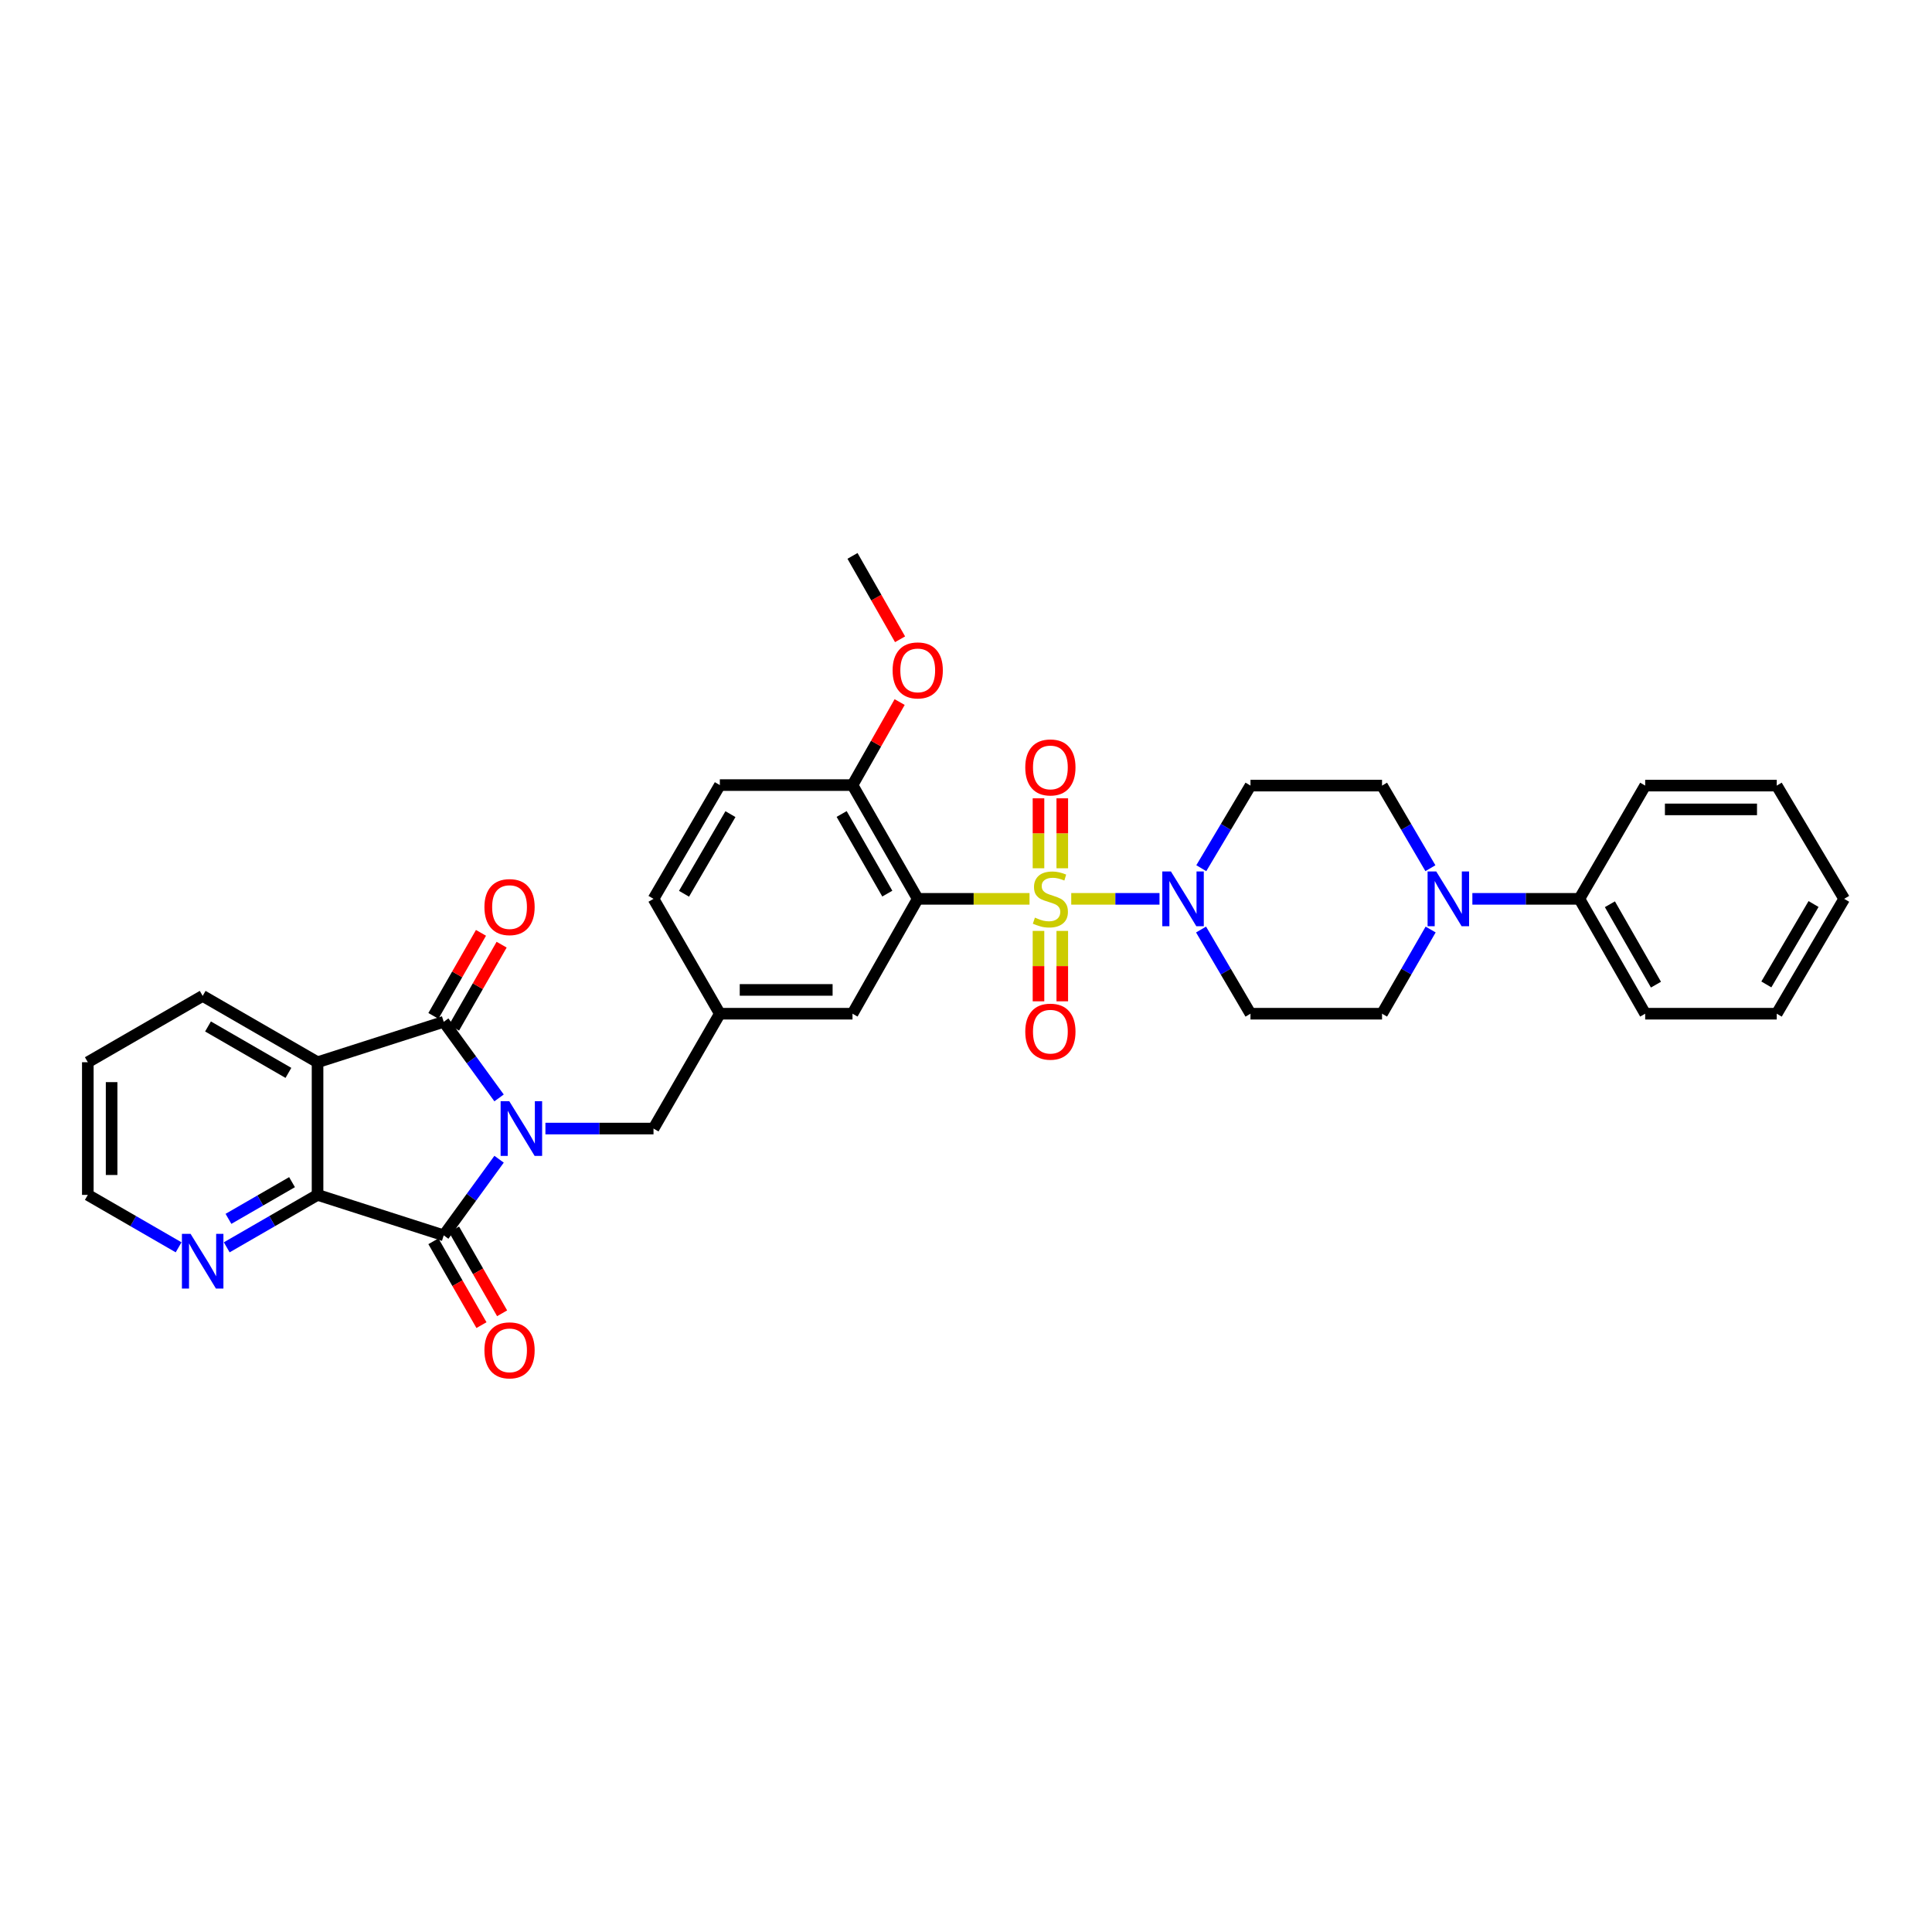 <?xml version='1.0' encoding='iso-8859-1'?>
<svg version='1.1' baseProfile='full'
              xmlns='http://www.w3.org/2000/svg'
                      xmlns:rdkit='http://www.rdkit.org/xml'
                      xmlns:xlink='http://www.w3.org/1999/xlink'
                  xml:space='preserve'
width='1000px' height='1000px' viewBox='0 0 1000 1000'>
<!-- END OF HEADER -->
<rect style='opacity:1.0;fill:#FFFFFF;stroke:none' width='1000' height='1000' x='0' y='0'> </rect>
<path class='bond-3' d='M 532.881,465.24 L 503.947,465.24' style='fill:none;fill-rule:evenodd;stroke:#CCCC00;stroke-width:6px;stroke-linecap:butt;stroke-linejoin:miter;stroke-opacity:1' />
<path class='bond-3' d='M 503.947,465.24 L 475.014,465.24' style='fill:none;fill-rule:evenodd;stroke:#000000;stroke-width:6px;stroke-linecap:butt;stroke-linejoin:miter;stroke-opacity:1' />
<path class='bond-6' d='M 554.474,465.24 L 577.313,465.24' style='fill:none;fill-rule:evenodd;stroke:#CCCC00;stroke-width:6px;stroke-linecap:butt;stroke-linejoin:miter;stroke-opacity:1' />
<path class='bond-6' d='M 577.313,465.24 L 600.153,465.24' style='fill:none;fill-rule:evenodd;stroke:#0000FF;stroke-width:6px;stroke-linecap:butt;stroke-linejoin:miter;stroke-opacity:1' />
<path class='bond-9' d='M 537.52,481.837 L 537.52,500.059' style='fill:none;fill-rule:evenodd;stroke:#CCCC00;stroke-width:6px;stroke-linecap:butt;stroke-linejoin:miter;stroke-opacity:1' />
<path class='bond-9' d='M 537.52,500.059 L 537.52,518.281' style='fill:none;fill-rule:evenodd;stroke:#FF0000;stroke-width:6px;stroke-linecap:butt;stroke-linejoin:miter;stroke-opacity:1' />
<path class='bond-9' d='M 549.835,481.837 L 549.835,500.059' style='fill:none;fill-rule:evenodd;stroke:#CCCC00;stroke-width:6px;stroke-linecap:butt;stroke-linejoin:miter;stroke-opacity:1' />
<path class='bond-9' d='M 549.835,500.059 L 549.835,518.281' style='fill:none;fill-rule:evenodd;stroke:#FF0000;stroke-width:6px;stroke-linecap:butt;stroke-linejoin:miter;stroke-opacity:1' />
<path class='bond-10' d='M 549.835,449.418 L 549.835,431.311' style='fill:none;fill-rule:evenodd;stroke:#CCCC00;stroke-width:6px;stroke-linecap:butt;stroke-linejoin:miter;stroke-opacity:1' />
<path class='bond-10' d='M 549.835,431.311 L 549.835,413.205' style='fill:none;fill-rule:evenodd;stroke:#FF0000;stroke-width:6px;stroke-linecap:butt;stroke-linejoin:miter;stroke-opacity:1' />
<path class='bond-10' d='M 537.52,449.418 L 537.52,431.311' style='fill:none;fill-rule:evenodd;stroke:#CCCC00;stroke-width:6px;stroke-linecap:butt;stroke-linejoin:miter;stroke-opacity:1' />
<path class='bond-10' d='M 537.52,431.311 L 537.52,413.205' style='fill:none;fill-rule:evenodd;stroke:#FF0000;stroke-width:6px;stroke-linecap:butt;stroke-linejoin:miter;stroke-opacity:1' />
<path class='bond-0' d='M 282.311,584.141 L 310.284,584.141' style='fill:none;fill-rule:evenodd;stroke:#0000FF;stroke-width:6px;stroke-linecap:butt;stroke-linejoin:miter;stroke-opacity:1' />
<path class='bond-0' d='M 310.284,584.141 L 338.257,584.141' style='fill:none;fill-rule:evenodd;stroke:#000000;stroke-width:6px;stroke-linecap:butt;stroke-linejoin:miter;stroke-opacity:1' />
<path class='bond-1' d='M 258.319,568.273 L 243.996,548.581' style='fill:none;fill-rule:evenodd;stroke:#0000FF;stroke-width:6px;stroke-linecap:butt;stroke-linejoin:miter;stroke-opacity:1' />
<path class='bond-1' d='M 243.996,548.581 L 229.673,528.888' style='fill:none;fill-rule:evenodd;stroke:#000000;stroke-width:6px;stroke-linecap:butt;stroke-linejoin:miter;stroke-opacity:1' />
<path class='bond-2' d='M 258.323,600.01 L 243.998,619.712' style='fill:none;fill-rule:evenodd;stroke:#0000FF;stroke-width:6px;stroke-linecap:butt;stroke-linejoin:miter;stroke-opacity:1' />
<path class='bond-2' d='M 243.998,619.712 L 229.673,639.415' style='fill:none;fill-rule:evenodd;stroke:#000000;stroke-width:6px;stroke-linecap:butt;stroke-linejoin:miter;stroke-opacity:1' />
<path class='bond-4' d='M 229.673,528.888 L 164.362,549.81' style='fill:none;fill-rule:evenodd;stroke:#000000;stroke-width:6px;stroke-linecap:butt;stroke-linejoin:miter;stroke-opacity:1' />
<path class='bond-16' d='M 235.016,531.949 L 247.329,510.455' style='fill:none;fill-rule:evenodd;stroke:#000000;stroke-width:6px;stroke-linecap:butt;stroke-linejoin:miter;stroke-opacity:1' />
<path class='bond-16' d='M 247.329,510.455 L 259.643,488.961' style='fill:none;fill-rule:evenodd;stroke:#FF0000;stroke-width:6px;stroke-linecap:butt;stroke-linejoin:miter;stroke-opacity:1' />
<path class='bond-16' d='M 224.33,525.827 L 236.644,504.333' style='fill:none;fill-rule:evenodd;stroke:#000000;stroke-width:6px;stroke-linecap:butt;stroke-linejoin:miter;stroke-opacity:1' />
<path class='bond-16' d='M 236.644,504.333 L 248.957,482.84' style='fill:none;fill-rule:evenodd;stroke:#FF0000;stroke-width:6px;stroke-linecap:butt;stroke-linejoin:miter;stroke-opacity:1' />
<path class='bond-5' d='M 229.673,639.415 L 164.362,618.473' style='fill:none;fill-rule:evenodd;stroke:#000000;stroke-width:6px;stroke-linecap:butt;stroke-linejoin:miter;stroke-opacity:1' />
<path class='bond-17' d='M 224.33,642.476 L 236.769,664.18' style='fill:none;fill-rule:evenodd;stroke:#000000;stroke-width:6px;stroke-linecap:butt;stroke-linejoin:miter;stroke-opacity:1' />
<path class='bond-17' d='M 236.769,664.18 L 249.207,685.884' style='fill:none;fill-rule:evenodd;stroke:#FF0000;stroke-width:6px;stroke-linecap:butt;stroke-linejoin:miter;stroke-opacity:1' />
<path class='bond-17' d='M 235.015,636.353 L 247.453,658.057' style='fill:none;fill-rule:evenodd;stroke:#000000;stroke-width:6px;stroke-linecap:butt;stroke-linejoin:miter;stroke-opacity:1' />
<path class='bond-17' d='M 247.453,658.057 L 259.892,679.761' style='fill:none;fill-rule:evenodd;stroke:#FF0000;stroke-width:6px;stroke-linecap:butt;stroke-linejoin:miter;stroke-opacity:1' />
<path class='bond-13' d='M 475.014,465.24 L 441.251,406.361' style='fill:none;fill-rule:evenodd;stroke:#000000;stroke-width:6px;stroke-linecap:butt;stroke-linejoin:miter;stroke-opacity:1' />
<path class='bond-13' d='M 459.267,462.534 L 435.632,421.319' style='fill:none;fill-rule:evenodd;stroke:#000000;stroke-width:6px;stroke-linecap:butt;stroke-linejoin:miter;stroke-opacity:1' />
<path class='bond-14' d='M 475.014,465.24 L 441.251,524.694' style='fill:none;fill-rule:evenodd;stroke:#000000;stroke-width:6px;stroke-linecap:butt;stroke-linejoin:miter;stroke-opacity:1' />
<path class='bond-23' d='M 164.362,549.81 L 104.902,515.478' style='fill:none;fill-rule:evenodd;stroke:#000000;stroke-width:6px;stroke-linecap:butt;stroke-linejoin:miter;stroke-opacity:1' />
<path class='bond-23' d='M 149.286,555.325 L 107.663,531.293' style='fill:none;fill-rule:evenodd;stroke:#000000;stroke-width:6px;stroke-linecap:butt;stroke-linejoin:miter;stroke-opacity:1' />
<path class='bond-36' d='M 164.362,549.81 L 164.362,618.473' style='fill:none;fill-rule:evenodd;stroke:#000000;stroke-width:6px;stroke-linecap:butt;stroke-linejoin:miter;stroke-opacity:1' />
<path class='bond-15' d='M 164.362,618.473 L 140.86,632.042' style='fill:none;fill-rule:evenodd;stroke:#000000;stroke-width:6px;stroke-linecap:butt;stroke-linejoin:miter;stroke-opacity:1' />
<path class='bond-15' d='M 140.86,632.042 L 117.358,645.612' style='fill:none;fill-rule:evenodd;stroke:#0000FF;stroke-width:6px;stroke-linecap:butt;stroke-linejoin:miter;stroke-opacity:1' />
<path class='bond-15' d='M 151.154,611.879 L 134.703,621.377' style='fill:none;fill-rule:evenodd;stroke:#000000;stroke-width:6px;stroke-linecap:butt;stroke-linejoin:miter;stroke-opacity:1' />
<path class='bond-15' d='M 134.703,621.377 L 118.251,630.876' style='fill:none;fill-rule:evenodd;stroke:#0000FF;stroke-width:6px;stroke-linecap:butt;stroke-linejoin:miter;stroke-opacity:1' />
<path class='bond-11' d='M 621.665,481.124 L 634.456,502.909' style='fill:none;fill-rule:evenodd;stroke:#0000FF;stroke-width:6px;stroke-linecap:butt;stroke-linejoin:miter;stroke-opacity:1' />
<path class='bond-11' d='M 634.456,502.909 L 647.246,524.694' style='fill:none;fill-rule:evenodd;stroke:#000000;stroke-width:6px;stroke-linecap:butt;stroke-linejoin:miter;stroke-opacity:1' />
<path class='bond-12' d='M 621.788,449.375 L 634.517,428.001' style='fill:none;fill-rule:evenodd;stroke:#0000FF;stroke-width:6px;stroke-linecap:butt;stroke-linejoin:miter;stroke-opacity:1' />
<path class='bond-12' d='M 634.517,428.001 L 647.246,406.628' style='fill:none;fill-rule:evenodd;stroke:#000000;stroke-width:6px;stroke-linecap:butt;stroke-linejoin:miter;stroke-opacity:1' />
<path class='bond-7' d='M 740.374,449.382 L 727.857,428.005' style='fill:none;fill-rule:evenodd;stroke:#0000FF;stroke-width:6px;stroke-linecap:butt;stroke-linejoin:miter;stroke-opacity:1' />
<path class='bond-7' d='M 727.857,428.005 L 715.341,406.628' style='fill:none;fill-rule:evenodd;stroke:#000000;stroke-width:6px;stroke-linecap:butt;stroke-linejoin:miter;stroke-opacity:1' />
<path class='bond-21' d='M 762.094,465.24 L 789.791,465.24' style='fill:none;fill-rule:evenodd;stroke:#0000FF;stroke-width:6px;stroke-linecap:butt;stroke-linejoin:miter;stroke-opacity:1' />
<path class='bond-21' d='M 789.791,465.24 L 817.487,465.24' style='fill:none;fill-rule:evenodd;stroke:#000000;stroke-width:6px;stroke-linecap:butt;stroke-linejoin:miter;stroke-opacity:1' />
<path class='bond-34' d='M 740.495,481.116 L 727.918,502.905' style='fill:none;fill-rule:evenodd;stroke:#0000FF;stroke-width:6px;stroke-linecap:butt;stroke-linejoin:miter;stroke-opacity:1' />
<path class='bond-34' d='M 727.918,502.905 L 715.341,524.694' style='fill:none;fill-rule:evenodd;stroke:#000000;stroke-width:6px;stroke-linecap:butt;stroke-linejoin:miter;stroke-opacity:1' />
<path class='bond-8' d='M 338.257,584.141 L 372.588,524.694' style='fill:none;fill-rule:evenodd;stroke:#000000;stroke-width:6px;stroke-linecap:butt;stroke-linejoin:miter;stroke-opacity:1' />
<path class='bond-18' d='M 647.246,524.694 L 715.341,524.694' style='fill:none;fill-rule:evenodd;stroke:#000000;stroke-width:6px;stroke-linecap:butt;stroke-linejoin:miter;stroke-opacity:1' />
<path class='bond-19' d='M 647.246,406.628 L 715.341,406.628' style='fill:none;fill-rule:evenodd;stroke:#000000;stroke-width:6px;stroke-linecap:butt;stroke-linejoin:miter;stroke-opacity:1' />
<path class='bond-22' d='M 441.251,406.361 L 372.588,406.361' style='fill:none;fill-rule:evenodd;stroke:#000000;stroke-width:6px;stroke-linecap:butt;stroke-linejoin:miter;stroke-opacity:1' />
<path class='bond-25' d='M 441.251,406.361 L 453.456,384.872' style='fill:none;fill-rule:evenodd;stroke:#000000;stroke-width:6px;stroke-linecap:butt;stroke-linejoin:miter;stroke-opacity:1' />
<path class='bond-25' d='M 453.456,384.872 L 465.66,363.383' style='fill:none;fill-rule:evenodd;stroke:#FF0000;stroke-width:6px;stroke-linecap:butt;stroke-linejoin:miter;stroke-opacity:1' />
<path class='bond-20' d='M 441.251,524.694 L 372.588,524.694' style='fill:none;fill-rule:evenodd;stroke:#000000;stroke-width:6px;stroke-linecap:butt;stroke-linejoin:miter;stroke-opacity:1' />
<path class='bond-20' d='M 430.951,512.379 L 382.887,512.379' style='fill:none;fill-rule:evenodd;stroke:#000000;stroke-width:6px;stroke-linecap:butt;stroke-linejoin:miter;stroke-opacity:1' />
<path class='bond-26' d='M 92.445,645.61 L 68.95,632.041' style='fill:none;fill-rule:evenodd;stroke:#0000FF;stroke-width:6px;stroke-linecap:butt;stroke-linejoin:miter;stroke-opacity:1' />
<path class='bond-26' d='M 68.95,632.041 L 45.455,618.473' style='fill:none;fill-rule:evenodd;stroke:#000000;stroke-width:6px;stroke-linecap:butt;stroke-linejoin:miter;stroke-opacity:1' />
<path class='bond-24' d='M 372.588,524.694 L 338.257,465.24' style='fill:none;fill-rule:evenodd;stroke:#000000;stroke-width:6px;stroke-linecap:butt;stroke-linejoin:miter;stroke-opacity:1' />
<path class='bond-27' d='M 817.487,465.24 L 851.544,524.694' style='fill:none;fill-rule:evenodd;stroke:#000000;stroke-width:6px;stroke-linecap:butt;stroke-linejoin:miter;stroke-opacity:1' />
<path class='bond-27' d='M 833.281,468.037 L 857.122,509.655' style='fill:none;fill-rule:evenodd;stroke:#000000;stroke-width:6px;stroke-linecap:butt;stroke-linejoin:miter;stroke-opacity:1' />
<path class='bond-28' d='M 817.487,465.24 L 851.544,406.628' style='fill:none;fill-rule:evenodd;stroke:#000000;stroke-width:6px;stroke-linecap:butt;stroke-linejoin:miter;stroke-opacity:1' />
<path class='bond-35' d='M 372.588,406.361 L 338.257,465.24' style='fill:none;fill-rule:evenodd;stroke:#000000;stroke-width:6px;stroke-linecap:butt;stroke-linejoin:miter;stroke-opacity:1' />
<path class='bond-35' d='M 378.077,421.396 L 354.045,462.611' style='fill:none;fill-rule:evenodd;stroke:#000000;stroke-width:6px;stroke-linecap:butt;stroke-linejoin:miter;stroke-opacity:1' />
<path class='bond-30' d='M 104.902,515.478 L 45.455,549.81' style='fill:none;fill-rule:evenodd;stroke:#000000;stroke-width:6px;stroke-linecap:butt;stroke-linejoin:miter;stroke-opacity:1' />
<path class='bond-29' d='M 465.874,330.89 L 453.562,309.309' style='fill:none;fill-rule:evenodd;stroke:#FF0000;stroke-width:6px;stroke-linecap:butt;stroke-linejoin:miter;stroke-opacity:1' />
<path class='bond-29' d='M 453.562,309.309 L 441.251,287.727' style='fill:none;fill-rule:evenodd;stroke:#000000;stroke-width:6px;stroke-linecap:butt;stroke-linejoin:miter;stroke-opacity:1' />
<path class='bond-38' d='M 45.455,618.473 L 45.455,549.81' style='fill:none;fill-rule:evenodd;stroke:#000000;stroke-width:6px;stroke-linecap:butt;stroke-linejoin:miter;stroke-opacity:1' />
<path class='bond-38' d='M 57.77,608.173 L 57.77,560.109' style='fill:none;fill-rule:evenodd;stroke:#000000;stroke-width:6px;stroke-linecap:butt;stroke-linejoin:miter;stroke-opacity:1' />
<path class='bond-31' d='M 851.544,524.694 L 919.639,524.694' style='fill:none;fill-rule:evenodd;stroke:#000000;stroke-width:6px;stroke-linecap:butt;stroke-linejoin:miter;stroke-opacity:1' />
<path class='bond-32' d='M 851.544,406.628 L 919.639,406.628' style='fill:none;fill-rule:evenodd;stroke:#000000;stroke-width:6px;stroke-linecap:butt;stroke-linejoin:miter;stroke-opacity:1' />
<path class='bond-32' d='M 861.759,418.943 L 909.425,418.943' style='fill:none;fill-rule:evenodd;stroke:#000000;stroke-width:6px;stroke-linecap:butt;stroke-linejoin:miter;stroke-opacity:1' />
<path class='bond-37' d='M 919.639,524.694 L 954.545,465.24' style='fill:none;fill-rule:evenodd;stroke:#000000;stroke-width:6px;stroke-linecap:butt;stroke-linejoin:miter;stroke-opacity:1' />
<path class='bond-37' d='M 914.255,509.541 L 938.69,467.923' style='fill:none;fill-rule:evenodd;stroke:#000000;stroke-width:6px;stroke-linecap:butt;stroke-linejoin:miter;stroke-opacity:1' />
<path class='bond-33' d='M 919.639,406.628 L 954.545,465.24' style='fill:none;fill-rule:evenodd;stroke:#000000;stroke-width:6px;stroke-linecap:butt;stroke-linejoin:miter;stroke-opacity:1' />
<path  class='atom-0' d='M 535.677 474.96
Q 535.997 475.08, 537.317 475.64
Q 538.637 476.2, 540.077 476.56
Q 541.557 476.88, 542.997 476.88
Q 545.677 476.88, 547.237 475.6
Q 548.797 474.28, 548.797 472
Q 548.797 470.44, 547.997 469.48
Q 547.237 468.52, 546.037 468
Q 544.837 467.48, 542.837 466.88
Q 540.317 466.12, 538.797 465.4
Q 537.317 464.68, 536.237 463.16
Q 535.197 461.64, 535.197 459.08
Q 535.197 455.52, 537.597 453.32
Q 540.037 451.12, 544.837 451.12
Q 548.117 451.12, 551.837 452.68
L 550.917 455.76
Q 547.517 454.36, 544.957 454.36
Q 542.197 454.36, 540.677 455.52
Q 539.157 456.64, 539.197 458.6
Q 539.197 460.12, 539.957 461.04
Q 540.757 461.96, 541.877 462.48
Q 543.037 463, 544.957 463.6
Q 547.517 464.4, 549.037 465.2
Q 550.557 466, 551.637 467.64
Q 552.757 469.24, 552.757 472
Q 552.757 475.92, 550.117 478.04
Q 547.517 480.12, 543.157 480.12
Q 540.637 480.12, 538.717 479.56
Q 536.837 479.04, 534.597 478.12
L 535.677 474.96
' fill='#CCCC00'/>
<path  class='atom-1' d='M 263.601 569.981
L 272.881 584.981
Q 273.801 586.461, 275.281 589.141
Q 276.761 591.821, 276.841 591.981
L 276.841 569.981
L 280.601 569.981
L 280.601 598.301
L 276.721 598.301
L 266.761 581.901
Q 265.601 579.981, 264.361 577.781
Q 263.161 575.581, 262.801 574.901
L 262.801 598.301
L 259.121 598.301
L 259.121 569.981
L 263.601 569.981
' fill='#0000FF'/>
<path  class='atom-7' d='M 606.08 451.08
L 615.36 466.08
Q 616.28 467.56, 617.76 470.24
Q 619.24 472.92, 619.32 473.08
L 619.32 451.08
L 623.08 451.08
L 623.08 479.4
L 619.2 479.4
L 609.24 463
Q 608.08 461.08, 606.84 458.88
Q 605.64 456.68, 605.28 456
L 605.28 479.4
L 601.6 479.4
L 601.6 451.08
L 606.08 451.08
' fill='#0000FF'/>
<path  class='atom-8' d='M 743.399 451.08
L 752.679 466.08
Q 753.599 467.56, 755.079 470.24
Q 756.559 472.92, 756.639 473.08
L 756.639 451.08
L 760.399 451.08
L 760.399 479.4
L 756.519 479.4
L 746.559 463
Q 745.399 461.08, 744.159 458.88
Q 742.959 456.68, 742.599 456
L 742.599 479.4
L 738.919 479.4
L 738.919 451.08
L 743.399 451.08
' fill='#0000FF'/>
<path  class='atom-10' d='M 530.677 533.983
Q 530.677 527.183, 534.037 523.383
Q 537.397 519.583, 543.677 519.583
Q 549.957 519.583, 553.317 523.383
Q 556.677 527.183, 556.677 533.983
Q 556.677 540.863, 553.277 544.783
Q 549.877 548.663, 543.677 548.663
Q 537.437 548.663, 534.037 544.783
Q 530.677 540.903, 530.677 533.983
M 543.677 545.463
Q 547.997 545.463, 550.317 542.583
Q 552.677 539.663, 552.677 533.983
Q 552.677 528.423, 550.317 525.623
Q 547.997 522.783, 543.677 522.783
Q 539.357 522.783, 536.997 525.583
Q 534.677 528.383, 534.677 533.983
Q 534.677 539.703, 536.997 542.583
Q 539.357 545.463, 543.677 545.463
' fill='#FF0000'/>
<path  class='atom-11' d='M 530.677 397.218
Q 530.677 390.418, 534.037 386.618
Q 537.397 382.818, 543.677 382.818
Q 549.957 382.818, 553.317 386.618
Q 556.677 390.418, 556.677 397.218
Q 556.677 404.098, 553.277 408.018
Q 549.877 411.898, 543.677 411.898
Q 537.437 411.898, 534.037 408.018
Q 530.677 404.138, 530.677 397.218
M 543.677 408.698
Q 547.997 408.698, 550.317 405.818
Q 552.677 402.898, 552.677 397.218
Q 552.677 391.658, 550.317 388.858
Q 547.997 386.018, 543.677 386.018
Q 539.357 386.018, 536.997 388.818
Q 534.677 391.618, 534.677 397.218
Q 534.677 402.938, 536.997 405.818
Q 539.357 408.698, 543.677 408.698
' fill='#FF0000'/>
<path  class='atom-16' d='M 98.642 638.644
L 107.922 653.644
Q 108.842 655.124, 110.322 657.804
Q 111.802 660.484, 111.882 660.644
L 111.882 638.644
L 115.642 638.644
L 115.642 666.964
L 111.762 666.964
L 101.802 650.564
Q 100.642 648.644, 99.402 646.444
Q 98.202 644.244, 97.842 643.564
L 97.842 666.964
L 94.162 666.964
L 94.162 638.644
L 98.642 638.644
' fill='#0000FF'/>
<path  class='atom-17' d='M 250.737 469.507
Q 250.737 462.707, 254.097 458.907
Q 257.457 455.107, 263.737 455.107
Q 270.017 455.107, 273.377 458.907
Q 276.737 462.707, 276.737 469.507
Q 276.737 476.387, 273.337 480.307
Q 269.937 484.187, 263.737 484.187
Q 257.497 484.187, 254.097 480.307
Q 250.737 476.427, 250.737 469.507
M 263.737 480.987
Q 268.057 480.987, 270.377 478.107
Q 272.737 475.187, 272.737 469.507
Q 272.737 463.947, 270.377 461.147
Q 268.057 458.307, 263.737 458.307
Q 259.417 458.307, 257.057 461.107
Q 254.737 463.907, 254.737 469.507
Q 254.737 475.227, 257.057 478.107
Q 259.417 480.987, 263.737 480.987
' fill='#FF0000'/>
<path  class='atom-18' d='M 250.737 698.935
Q 250.737 692.135, 254.097 688.335
Q 257.457 684.535, 263.737 684.535
Q 270.017 684.535, 273.377 688.335
Q 276.737 692.135, 276.737 698.935
Q 276.737 705.815, 273.337 709.735
Q 269.937 713.615, 263.737 713.615
Q 257.497 713.615, 254.097 709.735
Q 250.737 705.855, 250.737 698.935
M 263.737 710.415
Q 268.057 710.415, 270.377 707.535
Q 272.737 704.615, 272.737 698.935
Q 272.737 693.375, 270.377 690.575
Q 268.057 687.735, 263.737 687.735
Q 259.417 687.735, 257.057 690.535
Q 254.737 693.335, 254.737 698.935
Q 254.737 704.655, 257.057 707.535
Q 259.417 710.415, 263.737 710.415
' fill='#FF0000'/>
<path  class='atom-26' d='M 462.014 346.994
Q 462.014 340.194, 465.374 336.394
Q 468.734 332.594, 475.014 332.594
Q 481.294 332.594, 484.654 336.394
Q 488.014 340.194, 488.014 346.994
Q 488.014 353.874, 484.614 357.794
Q 481.214 361.674, 475.014 361.674
Q 468.774 361.674, 465.374 357.794
Q 462.014 353.914, 462.014 346.994
M 475.014 358.474
Q 479.334 358.474, 481.654 355.594
Q 484.014 352.674, 484.014 346.994
Q 484.014 341.434, 481.654 338.634
Q 479.334 335.794, 475.014 335.794
Q 470.694 335.794, 468.334 338.594
Q 466.014 341.394, 466.014 346.994
Q 466.014 352.714, 468.334 355.594
Q 470.694 358.474, 475.014 358.474
' fill='#FF0000'/>
</svg>
